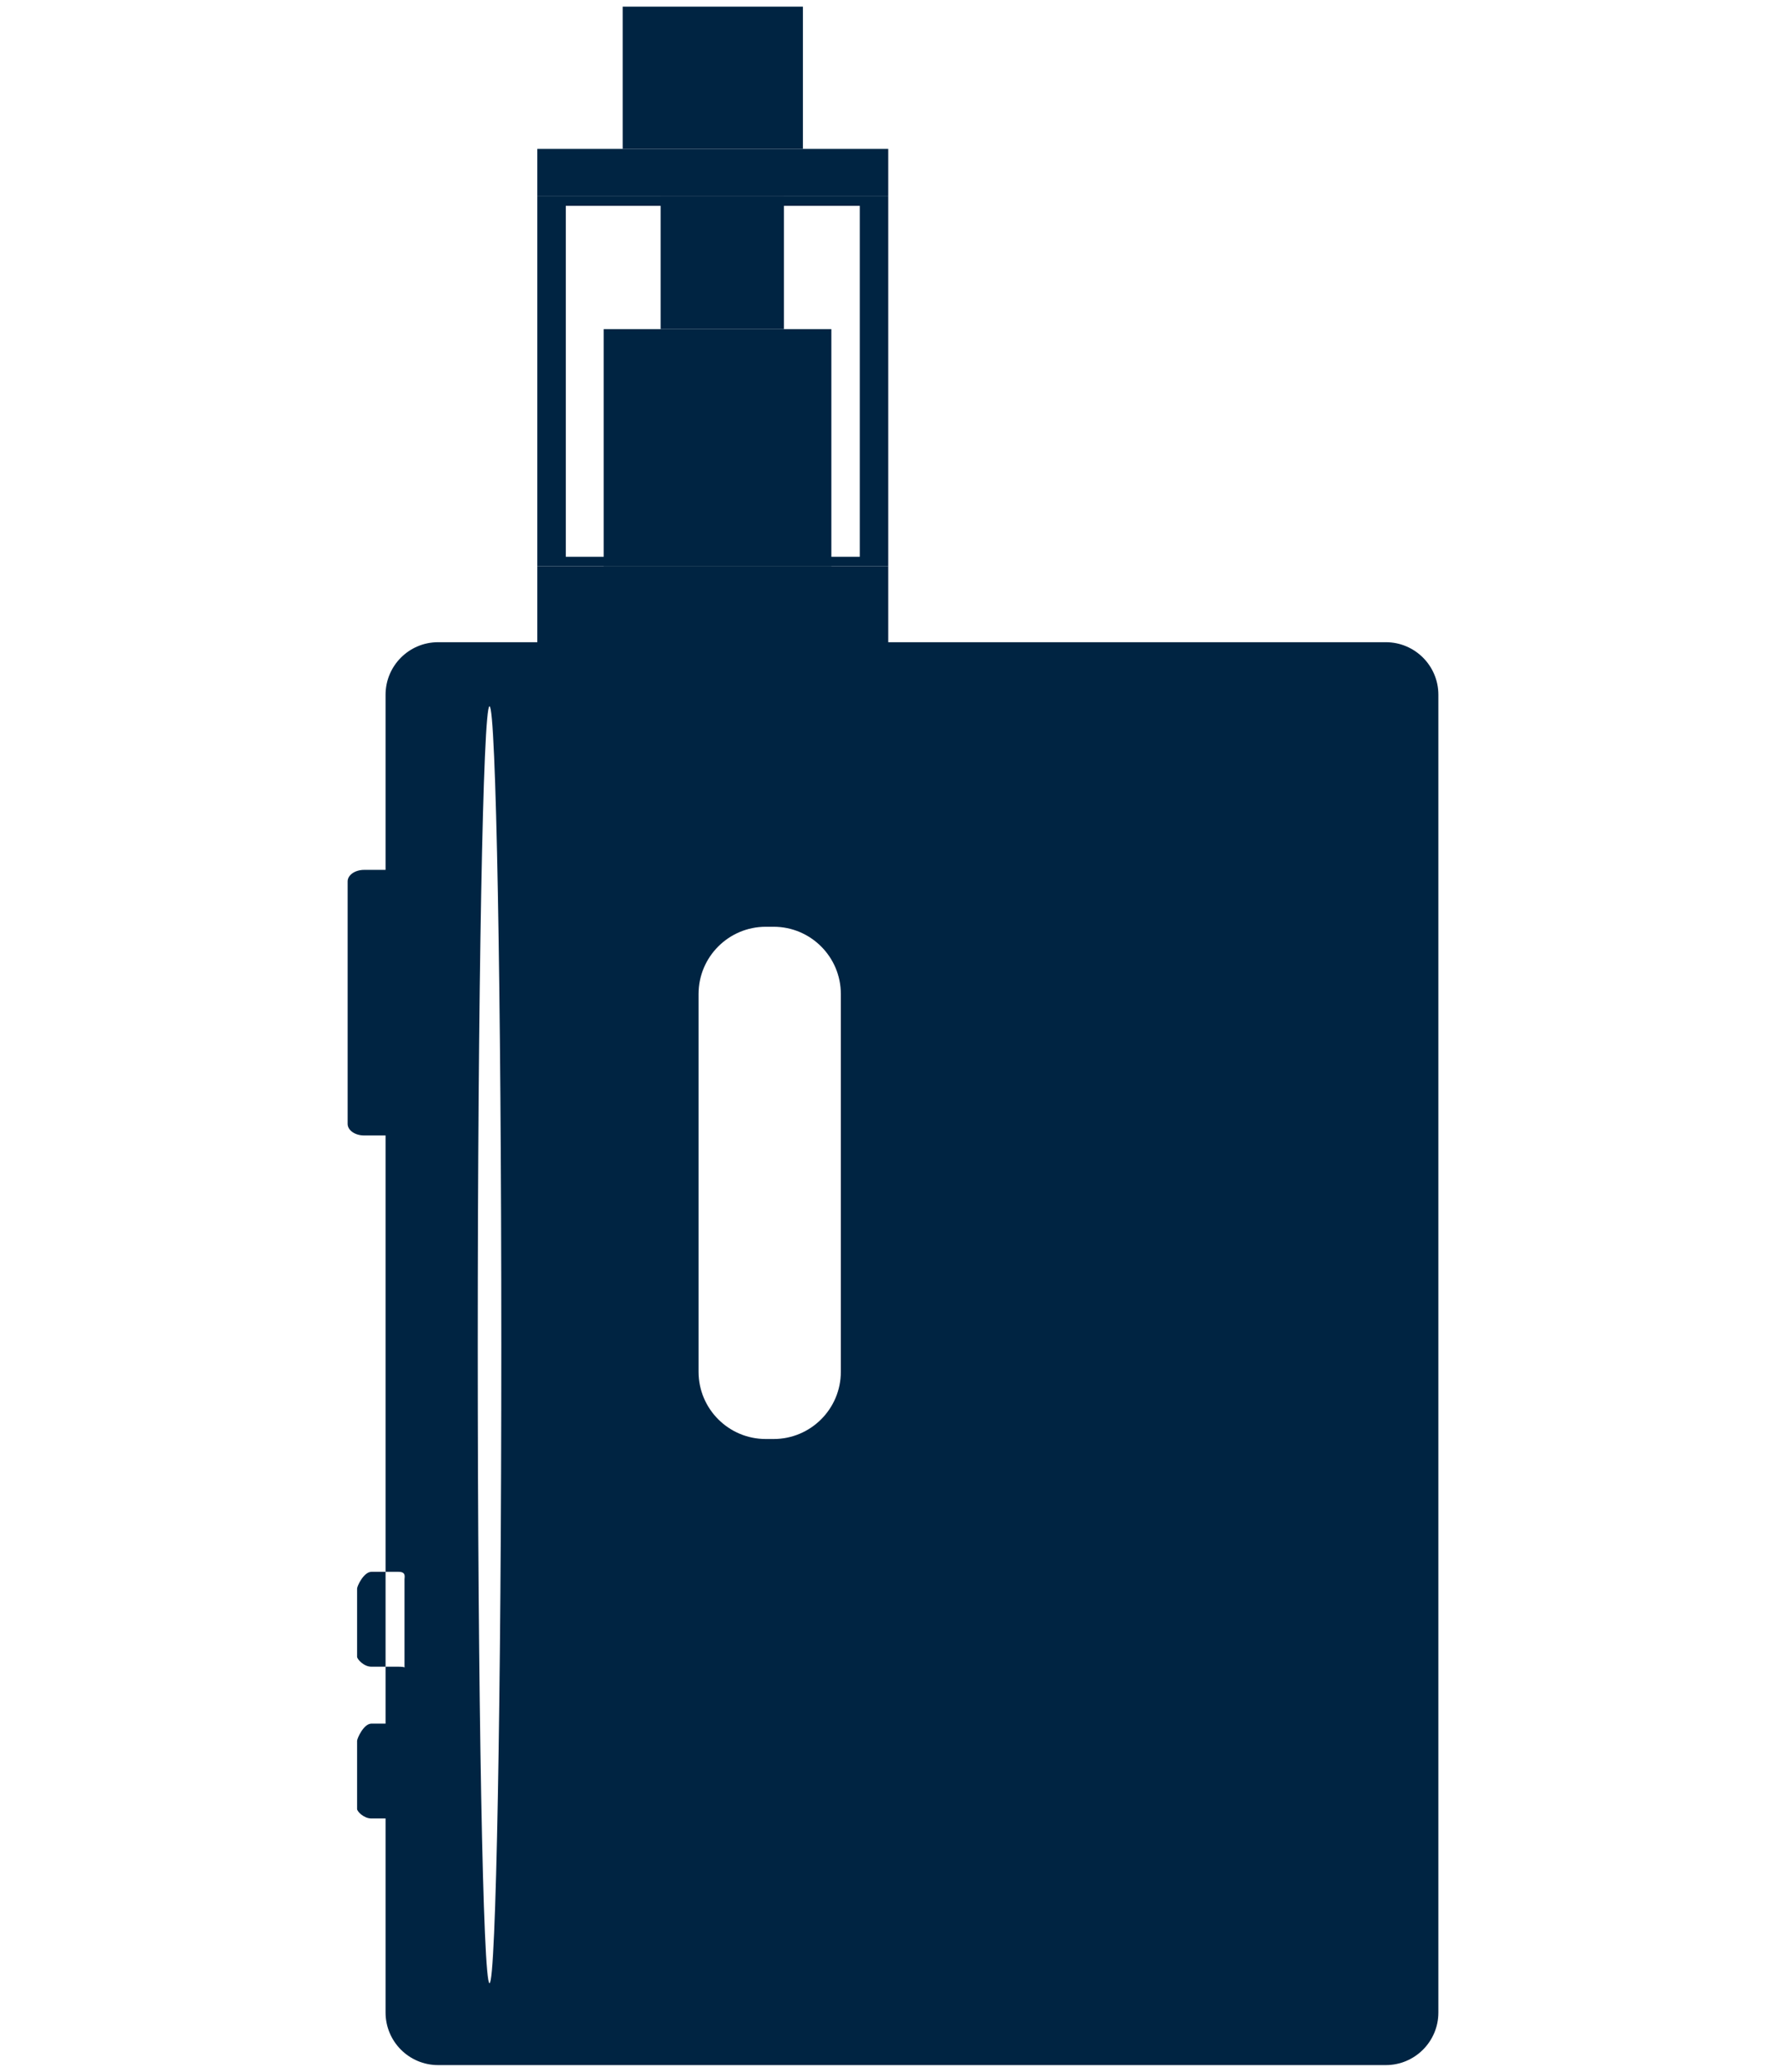 <?xml version="1.0" encoding="utf-8"?>
<!-- Generator: Adobe Illustrator 16.0.0, SVG Export Plug-In . SVG Version: 6.00 Build 0)  -->
<!DOCTYPE svg PUBLIC "-//W3C//DTD SVG 1.1//EN" "http://www.w3.org/Graphics/SVG/1.1/DTD/svg11.dtd">
<svg version="1.1" id="Calque_1" xmlns="http://www.w3.org/2000/svg" xmlns:xlink="http://www.w3.org/1999/xlink" x="0px" y="0px"
	 width="269px" height="312px" viewBox="0 0 269 312" enable-background="new 0 0 269 312" xml:space="preserve">
<g>
	<g>
		<g>
			<g>
				<g>
					<g>
						<path fill="#002442" d="M60.927,169.256c0,0.962-1.109,1.743-2.482,1.743h-3.607c-1.368,0-2.479-0.781-2.479-1.743V132.74
							c0-0.958,1.111-1.739,2.479-1.739h3.607c1.373,0,2.482,0.781,2.482,1.739V169.256z"/>
					</g>
				</g>
			</g>
			<g>
				<g>
					<g>
						<path fill="#002442" d="M60.027,259.573c1.166,0,0.899,0.844,0.899,1.187v13.079c0,0.342,0.267,0.021-0.899,0.021h-4.083
							c-1.166,0-2.159-1.072-2.159-1.414v-10.292c0-0.343,0.993-2.58,2.159-2.58H60.027z"/>
					</g>
				</g>
			</g>
			<g>
				<g>
					<g>
						<g>
							<rect x="93.785" y="1" fill="#002442" width="27.144" height="21.426"/>
						</g>
					</g>
				</g>
				<g>
					<g>
						<g>
							<rect x="80.929" y="22.426" fill="#002442" width="52.856" height="7.146"/>
						</g>
					</g>
				</g>
				<g>
					<g>
						<g>
							<rect x="99.499" y="29.571" fill="#002442" width="18.574" height="19.997"/>
						</g>
					</g>
				</g>
				<g>
					<g>
						<g>
							<rect x="90.931" y="49.568" fill="#002442" width="34.285" height="35.713"/>
						</g>
					</g>
				</g>
				<g>
					<g>
						<g>
							<rect x="80.929" y="85.281" fill="#002442" width="52.856" height="12.861"/>
						</g>
					</g>
				</g>
				<g>
					<g>
						<g>
							<path fill="#002442" d="M133.785,85.281H80.929v-55.71h52.856V85.281z M85.216,83.854h44.282V31H85.216V83.854z"/>
						</g>
					</g>
				</g>
			</g>
			<g>
				<path fill="#002442" d="M55.944,236.716c-1.166,0-2.159,2.166-2.159,2.508v10.292c0,0.339,0.993,1.488,2.159,1.488h2.128
					v-14.288H55.944z"/>
				<path fill="#002442" d="M208.724,96.715H65.986c-4.371,0-7.914,3.543-7.914,7.915v132.086h1.955
					c1.166,0,0.899,0.765,0.899,1.106v13.084c0,0.347,0.267,0.098-0.899,0.098h-1.955v52.078c0,4.375,3.543,7.918,7.914,7.918
					h142.737c4.372,0,7.919-3.543,7.919-7.918V104.63C216.643,100.258,213.096,96.715,208.724,96.715z M73.729,298.668
					c-0.98,0-1.773-43.044-1.773-96.145c0-53.104,0.793-96.158,1.773-96.158c0.984,0,1.777,43.054,1.777,96.158
					C75.506,255.624,74.713,298.668,73.729,298.668z M126.644,206.59c0,5.588-4.537,10.124-10.128,10.124h-1.174
					c-5.593,0-10.128-4.536-10.128-10.124v-56.893c0-5.592,4.535-10.128,10.128-10.128h1.174c5.591,0,10.128,4.536,10.128,10.128
					V206.59z"/>
			</g>
		</g>
	</g>
</g>
</svg>
